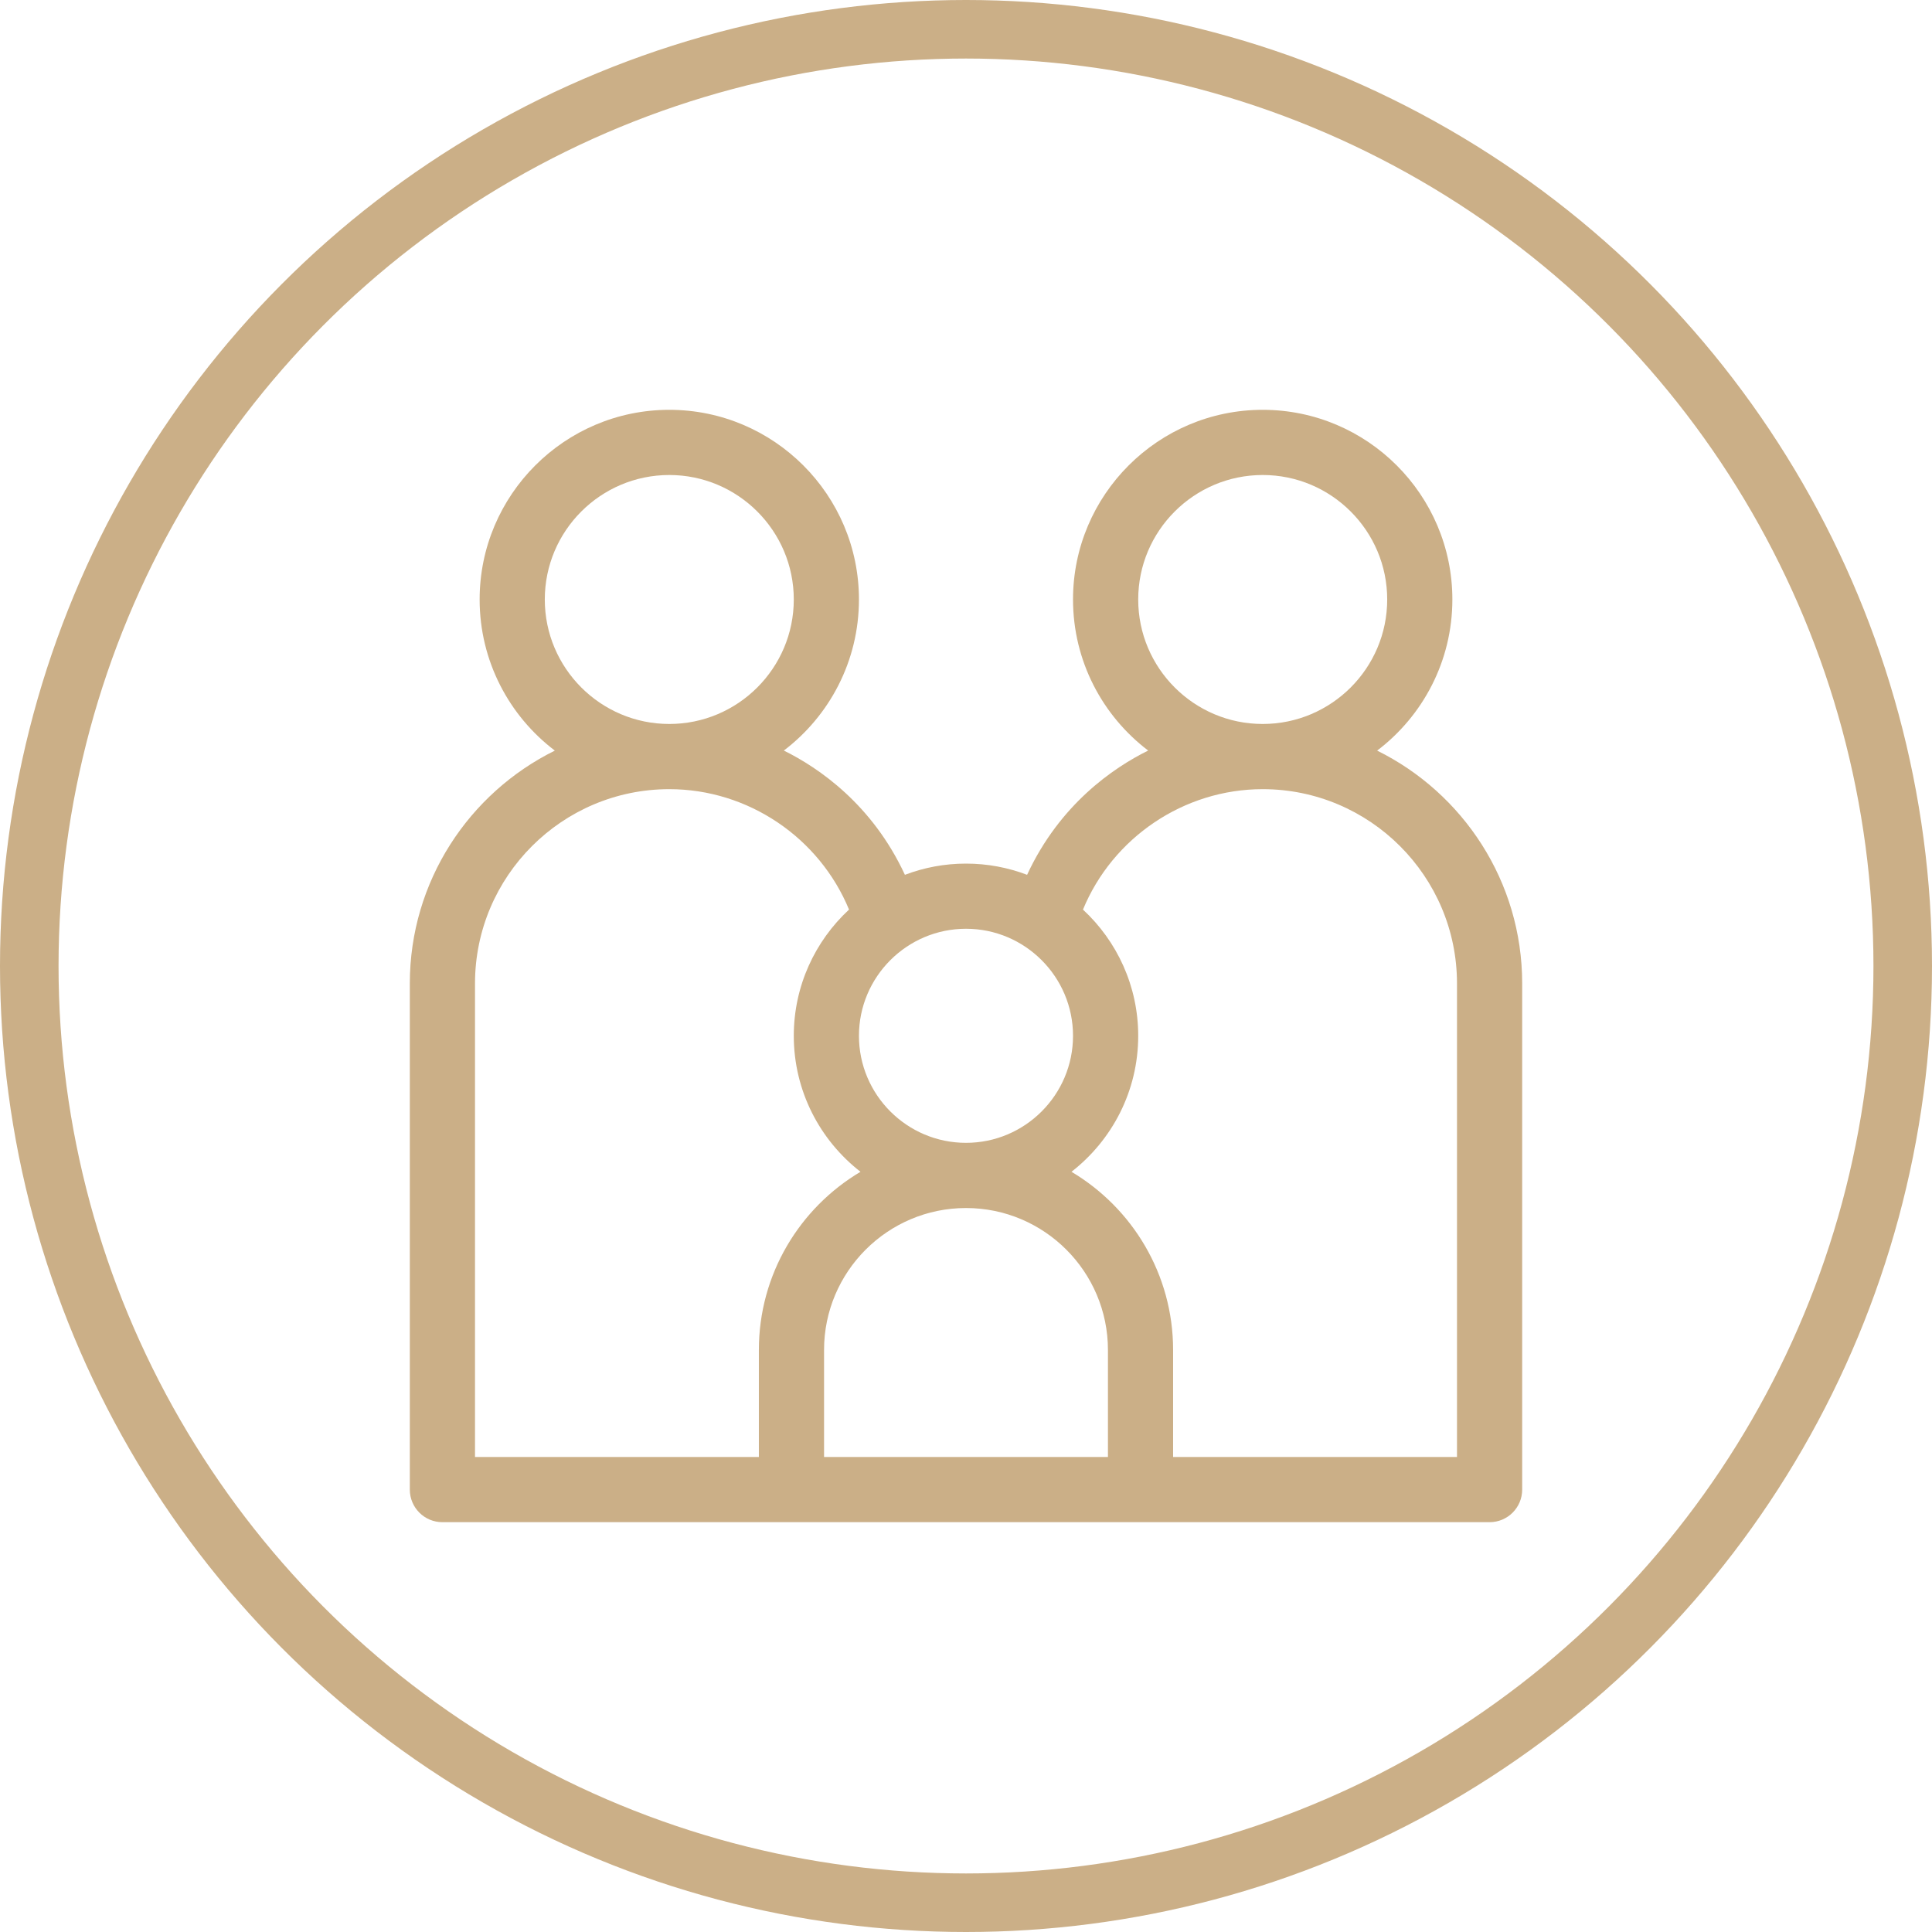 <svg width="66" height="66" viewBox="0 0 66 66" fill="none" xmlns="http://www.w3.org/2000/svg">
<circle cx="33" cy="33" r="32" stroke="#CBAF87" stroke-width="2"/>
<path d="M47.045 25.642C48.606 24.458 49.615 22.584 49.615 20.479C49.615 16.907 46.709 14 43.136 14C39.563 14 36.656 16.907 36.656 20.479C36.656 22.583 37.664 24.456 39.223 25.64C38.029 26.23 36.202 27.48 35.087 29.885C34.438 29.638 33.735 29.502 33 29.502C32.265 29.502 31.562 29.638 30.913 29.885C29.799 27.481 27.971 26.23 26.777 25.64C28.335 24.456 29.343 22.583 29.343 20.479C29.343 16.907 26.437 14 22.864 14C19.292 14 16.385 16.907 16.385 20.479C16.385 22.584 17.394 24.458 18.954 25.642C16.022 27.09 14 30.111 14 33.596V50.887C14 51.502 14.498 52 15.113 52H50.887C51.502 52 52 51.502 52 50.887V33.596C52 30.111 49.978 27.09 47.045 25.642ZM38.883 20.479C38.883 18.134 40.791 16.227 43.136 16.227C45.481 16.227 47.389 18.134 47.389 20.479C47.389 22.825 45.481 24.732 43.136 24.732C40.791 24.732 38.883 22.825 38.883 20.479ZM36.656 35.385C36.656 37.401 35.016 39.041 33 39.041C30.984 39.041 29.343 37.401 29.343 35.385C29.343 33.369 30.984 31.728 33 31.728C35.016 31.728 36.656 33.369 36.656 35.385ZM18.611 20.479C18.611 18.134 20.519 16.227 22.864 16.227C25.209 16.227 27.117 18.134 27.117 20.479C27.117 22.825 25.209 24.732 22.864 24.732C20.519 24.732 18.611 22.825 18.611 20.479ZM16.227 33.596C16.227 29.936 19.204 26.959 22.864 26.959C25.563 26.959 27.992 28.619 29.004 31.073C27.844 32.148 27.117 33.683 27.117 35.385C27.117 37.272 28.011 38.953 29.396 40.03C27.319 41.264 25.924 43.53 25.924 46.116V49.773H16.227V33.596ZM28.151 46.116C28.151 43.443 30.326 41.268 33 41.268C35.674 41.268 37.849 43.443 37.849 46.117V49.773H28.151V46.116ZM49.773 49.773H40.075V46.117C40.075 43.531 38.681 41.265 36.603 40.03C37.989 38.953 38.883 37.272 38.883 35.385C38.883 33.683 38.156 32.148 36.996 31.073C38.007 28.619 40.437 26.959 43.136 26.959C46.796 26.959 49.773 29.936 49.773 33.596V49.773Z" fill="#CBAF87"/>
</svg>
